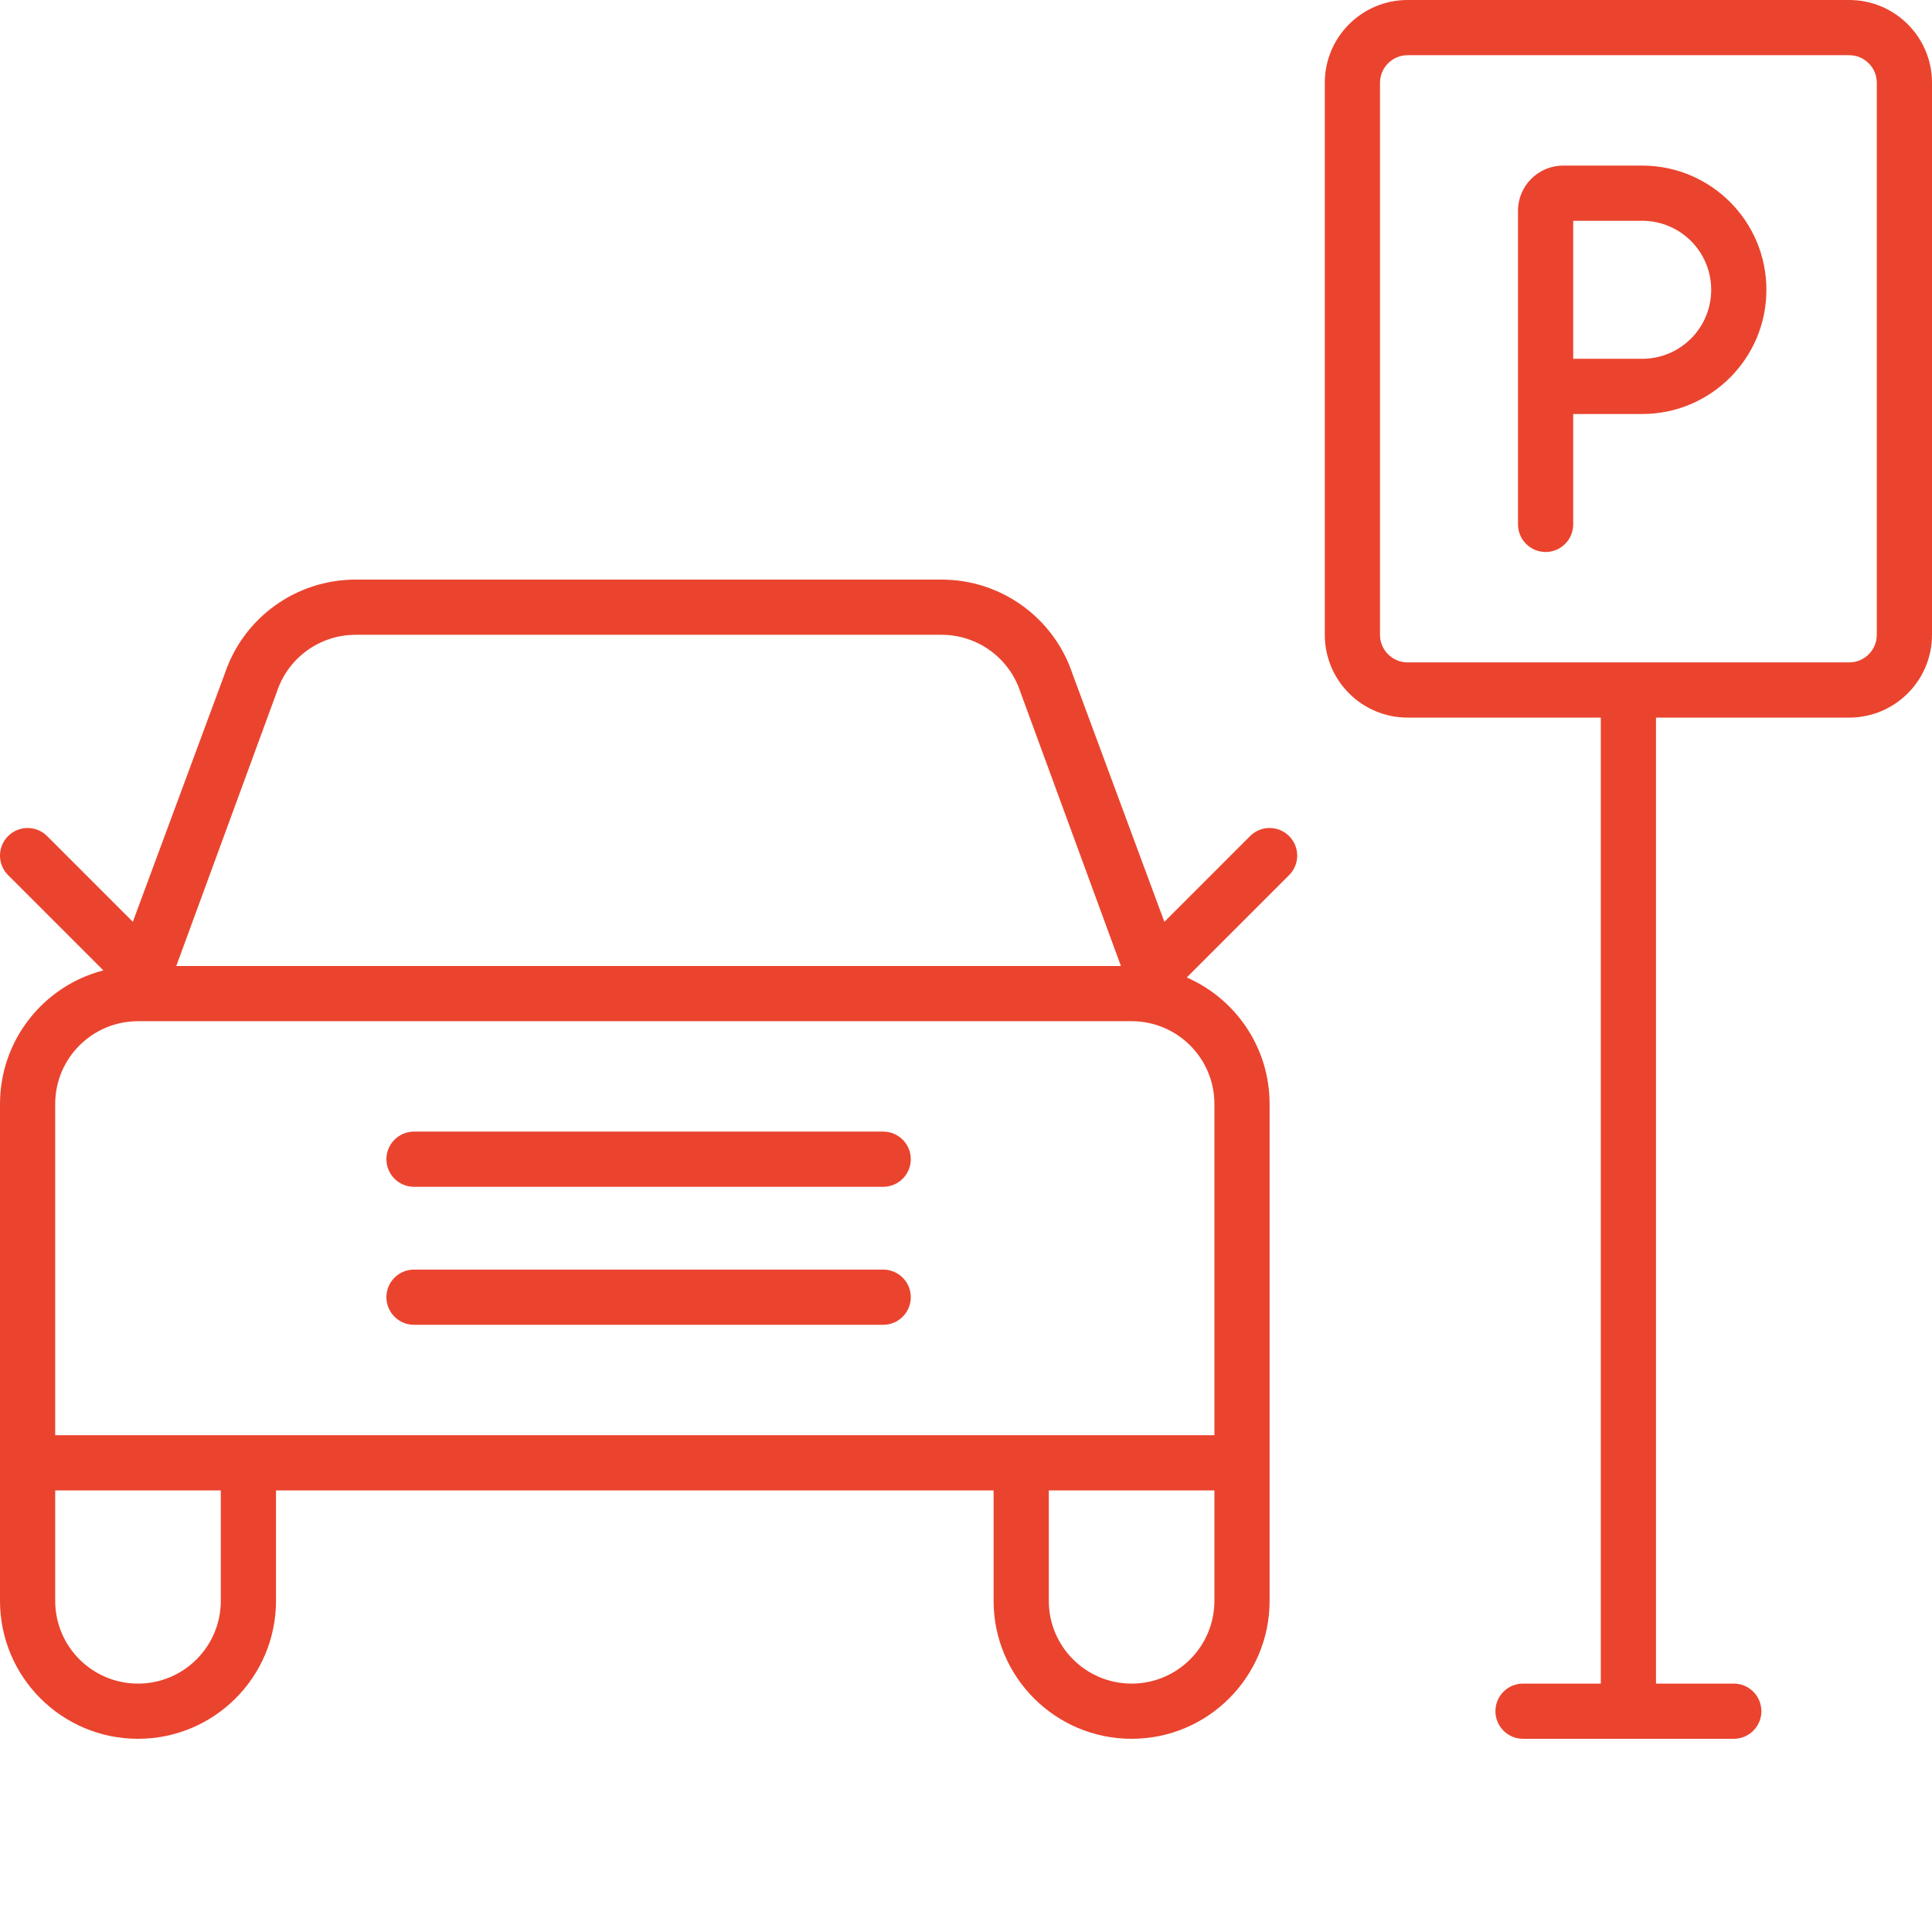 <svg width="70" height="70" viewBox="0 0 70 70" fill="none" xmlns="http://www.w3.org/2000/svg">
<rect width="70" height="70" fill="white"/>
<path fill-rule="evenodd" clip-rule="evenodd" d="M55 7.636C55 6.733 55.733 6 56.636 6H59.5C61.985 6 64 8.015 64 10.5C64 12.985 61.985 15 59.5 15H57V19C57 19.552 56.552 20 56 20C55.448 20 55 19.552 55 19V7.636ZM57 13H59.5C60.881 13 62 11.881 62 10.5C62 9.119 60.881 8 59.5 8H57V13Z" fill="#EA442E"/>
<path fill-rule="evenodd" clip-rule="evenodd" d="M48 3C48 1.343 49.343 0 51 0H67C68.657 0 70 1.343 70 3V23C70 24.657 68.657 26 67 26H60V61H62.818C63.37 61 63.818 61.448 63.818 62C63.818 62.552 63.37 63 62.818 63H55.182C54.63 63 54.182 62.552 54.182 62C54.182 61.448 54.63 61 55.182 61H58V26H51C49.343 26 48 24.657 48 23V3ZM51 2C50.448 2 50 2.448 50 3V23C50 23.552 50.448 24 51 24H67C67.552 24 68 23.552 68 23V3C68 2.448 67.552 2 67 2H51Z" fill="#EA442E"/>
<path d="M14 42C14 41.448 14.448 41 15 41H32C32.552 41 33 41.448 33 42C33 42.552 32.552 43 32 43H15C14.448 43 14 42.552 14 42Z" fill="#EA442E"/>
<path d="M15 46C14.448 46 14 46.448 14 47C14 47.552 14.448 48 15 48H32C32.552 48 33 47.552 33 47C33 46.448 32.552 46 32 46H15Z" fill="#EA442E"/>
<path fill-rule="evenodd" clip-rule="evenodd" d="M8.14 24.419C8.82 22.377 10.731 21 12.883 21H34.117C36.269 21 38.18 22.377 38.86 24.419L42.187 33.399L45.293 30.293C45.683 29.902 46.317 29.902 46.707 30.293C47.098 30.683 47.098 31.317 46.707 31.707L42.999 35.416C44.765 36.187 46 37.949 46 40V58C46 60.761 43.761 63 41 63C38.239 63 36 60.761 36 58V54H10V58C10 60.761 7.761 63 5 63C2.239 63 0 60.761 0 58V40C0 37.672 1.591 35.716 3.745 35.159L0.293 31.707C-0.098 31.317 -0.098 30.683 0.293 30.293C0.683 29.902 1.317 29.902 1.707 30.293L4.813 33.399L8.14 24.419ZM41 37C42.657 37 44 38.343 44 40V52H2V40C2 38.343 3.343 37 5 37H41ZM38 58V54H44V58C44 59.657 42.657 61 41 61C39.343 61 38 59.657 38 58ZM2 54V58C2 59.657 3.343 61 5 61C6.657 61 8 59.657 8 58V54H2ZM36.963 25.051L40.613 35H6.387L10.037 25.051C10.445 23.826 11.592 23 12.883 23H34.117C35.408 23 36.555 23.826 36.963 25.051Z" fill="#EA442E"/>
</svg>
